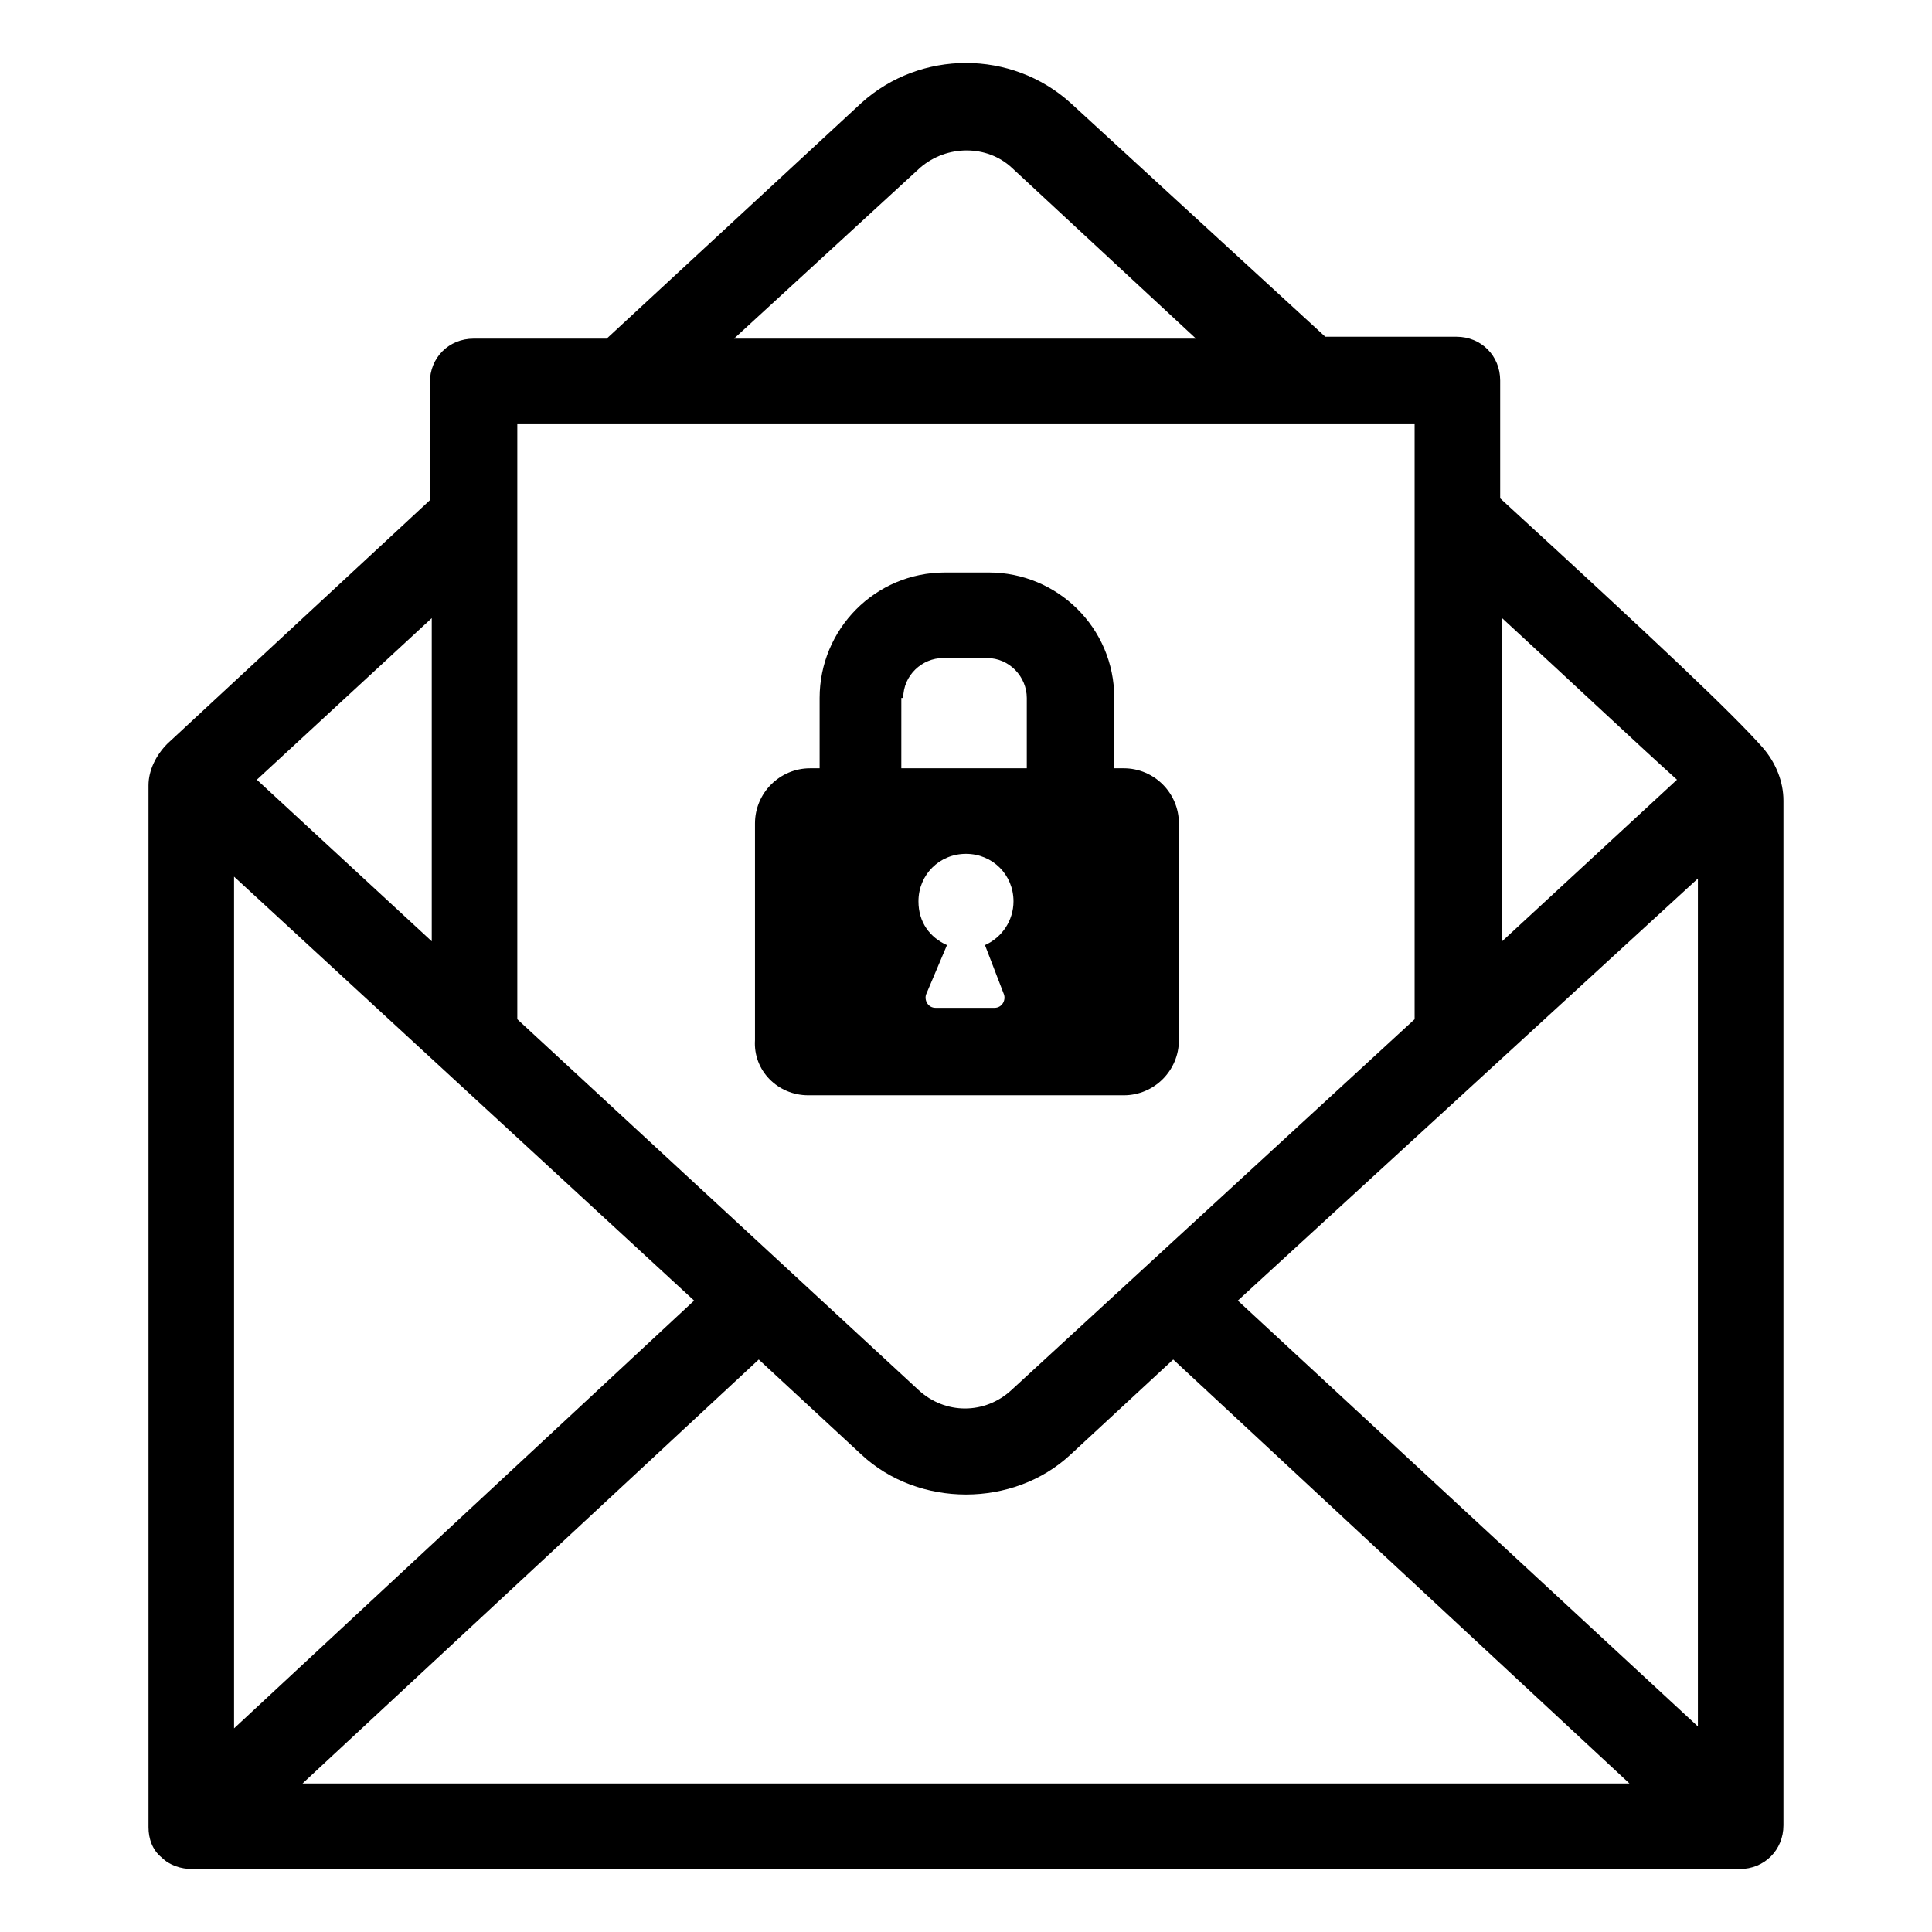 <?xml version="1.0" encoding="UTF-8"?>
<!-- Uploaded to: SVG Repo, www.svgrepo.com, Generator: SVG Repo Mixer Tools -->
<svg fill="#000000" width="800px" height="800px" version="1.1" viewBox="144 144 512 512" xmlns="http://www.w3.org/2000/svg">
 <g>
  <path d="m611.09 342.06c-8.062-9.07-27.207-27.207-69.527-66v-31.234c0-6.551-5.039-11.586-11.586-11.586h-34.762l-67.512-61.969c-15.617-14.105-39.801-14.105-55.418 0l-67.512 62.473h-35.266c-6.551 0-11.586 5.039-11.586 11.586v31.234l-69.527 64.492c-3.023 3.023-5.039 7.055-5.039 11.082v276.09c0 3.023 1.008 6.047 3.527 8.062 2.016 2.016 5.039 3.023 8.062 3.023h410.1c6.551 0 11.586-5.039 11.586-11.586v-271.55c0-5.039-2.016-10.078-5.543-14.109zm-283.14 146.61-121.92 113.36v-225.71zm17.129 15.617 27.207 25.191c7.559 7.055 17.633 10.578 27.711 10.578s20.152-3.527 27.711-10.578l27.207-25.191 120.91 112.35-351.66 0.004zm126.96-15.617 121.92-111.85v224.7zm116.38-138.04-46.352 42.824v-85.648c19.148 17.633 36.277 33.754 46.352 42.824zm-200.52-162.23c7.055-6.047 17.633-6.047 24.184 0 0 0 21.16 19.648 48.871 45.344h-122.43zm130.99 68.016v157.69l-106.81 98.242c-7.055 6.551-17.633 6.551-24.688 0l-106.3-98.242v-157.69zm-260.47 137.04-46.352-42.824 46.352-42.824z"/>
  <path d="m358.18 434.26h83.633c8.062 0 14.609-6.551 14.609-14.609v-57.438c0-8.062-6.551-14.609-14.609-14.609h-2.519v-18.641c0-18.641-15.113-33.25-33.25-33.25h-11.586c-18.641 0-33.25 15.113-33.25 33.25v18.641h-2.519c-8.062 0-14.609 6.551-14.609 14.609v57.434c-0.512 8.062 6.039 14.613 14.102 14.613zm51.891-26.703c0.504 1.512-0.504 3.527-2.519 3.527h-15.617c-2.016 0-3.023-2.016-2.519-3.527l5.543-13.098c-4.535-2.016-7.559-6.047-7.559-11.586 0-7.055 5.543-12.594 12.594-12.594 7.055 0 12.594 5.543 12.594 12.594 0 5.039-3.023 9.574-7.559 11.586zm-26.703-78.594c0-6.047 5.039-10.578 10.578-10.578h11.586c6.047 0 10.578 5.039 10.578 10.578v18.641h-33.25l0.004-18.641z"/>
 </g>
</svg>